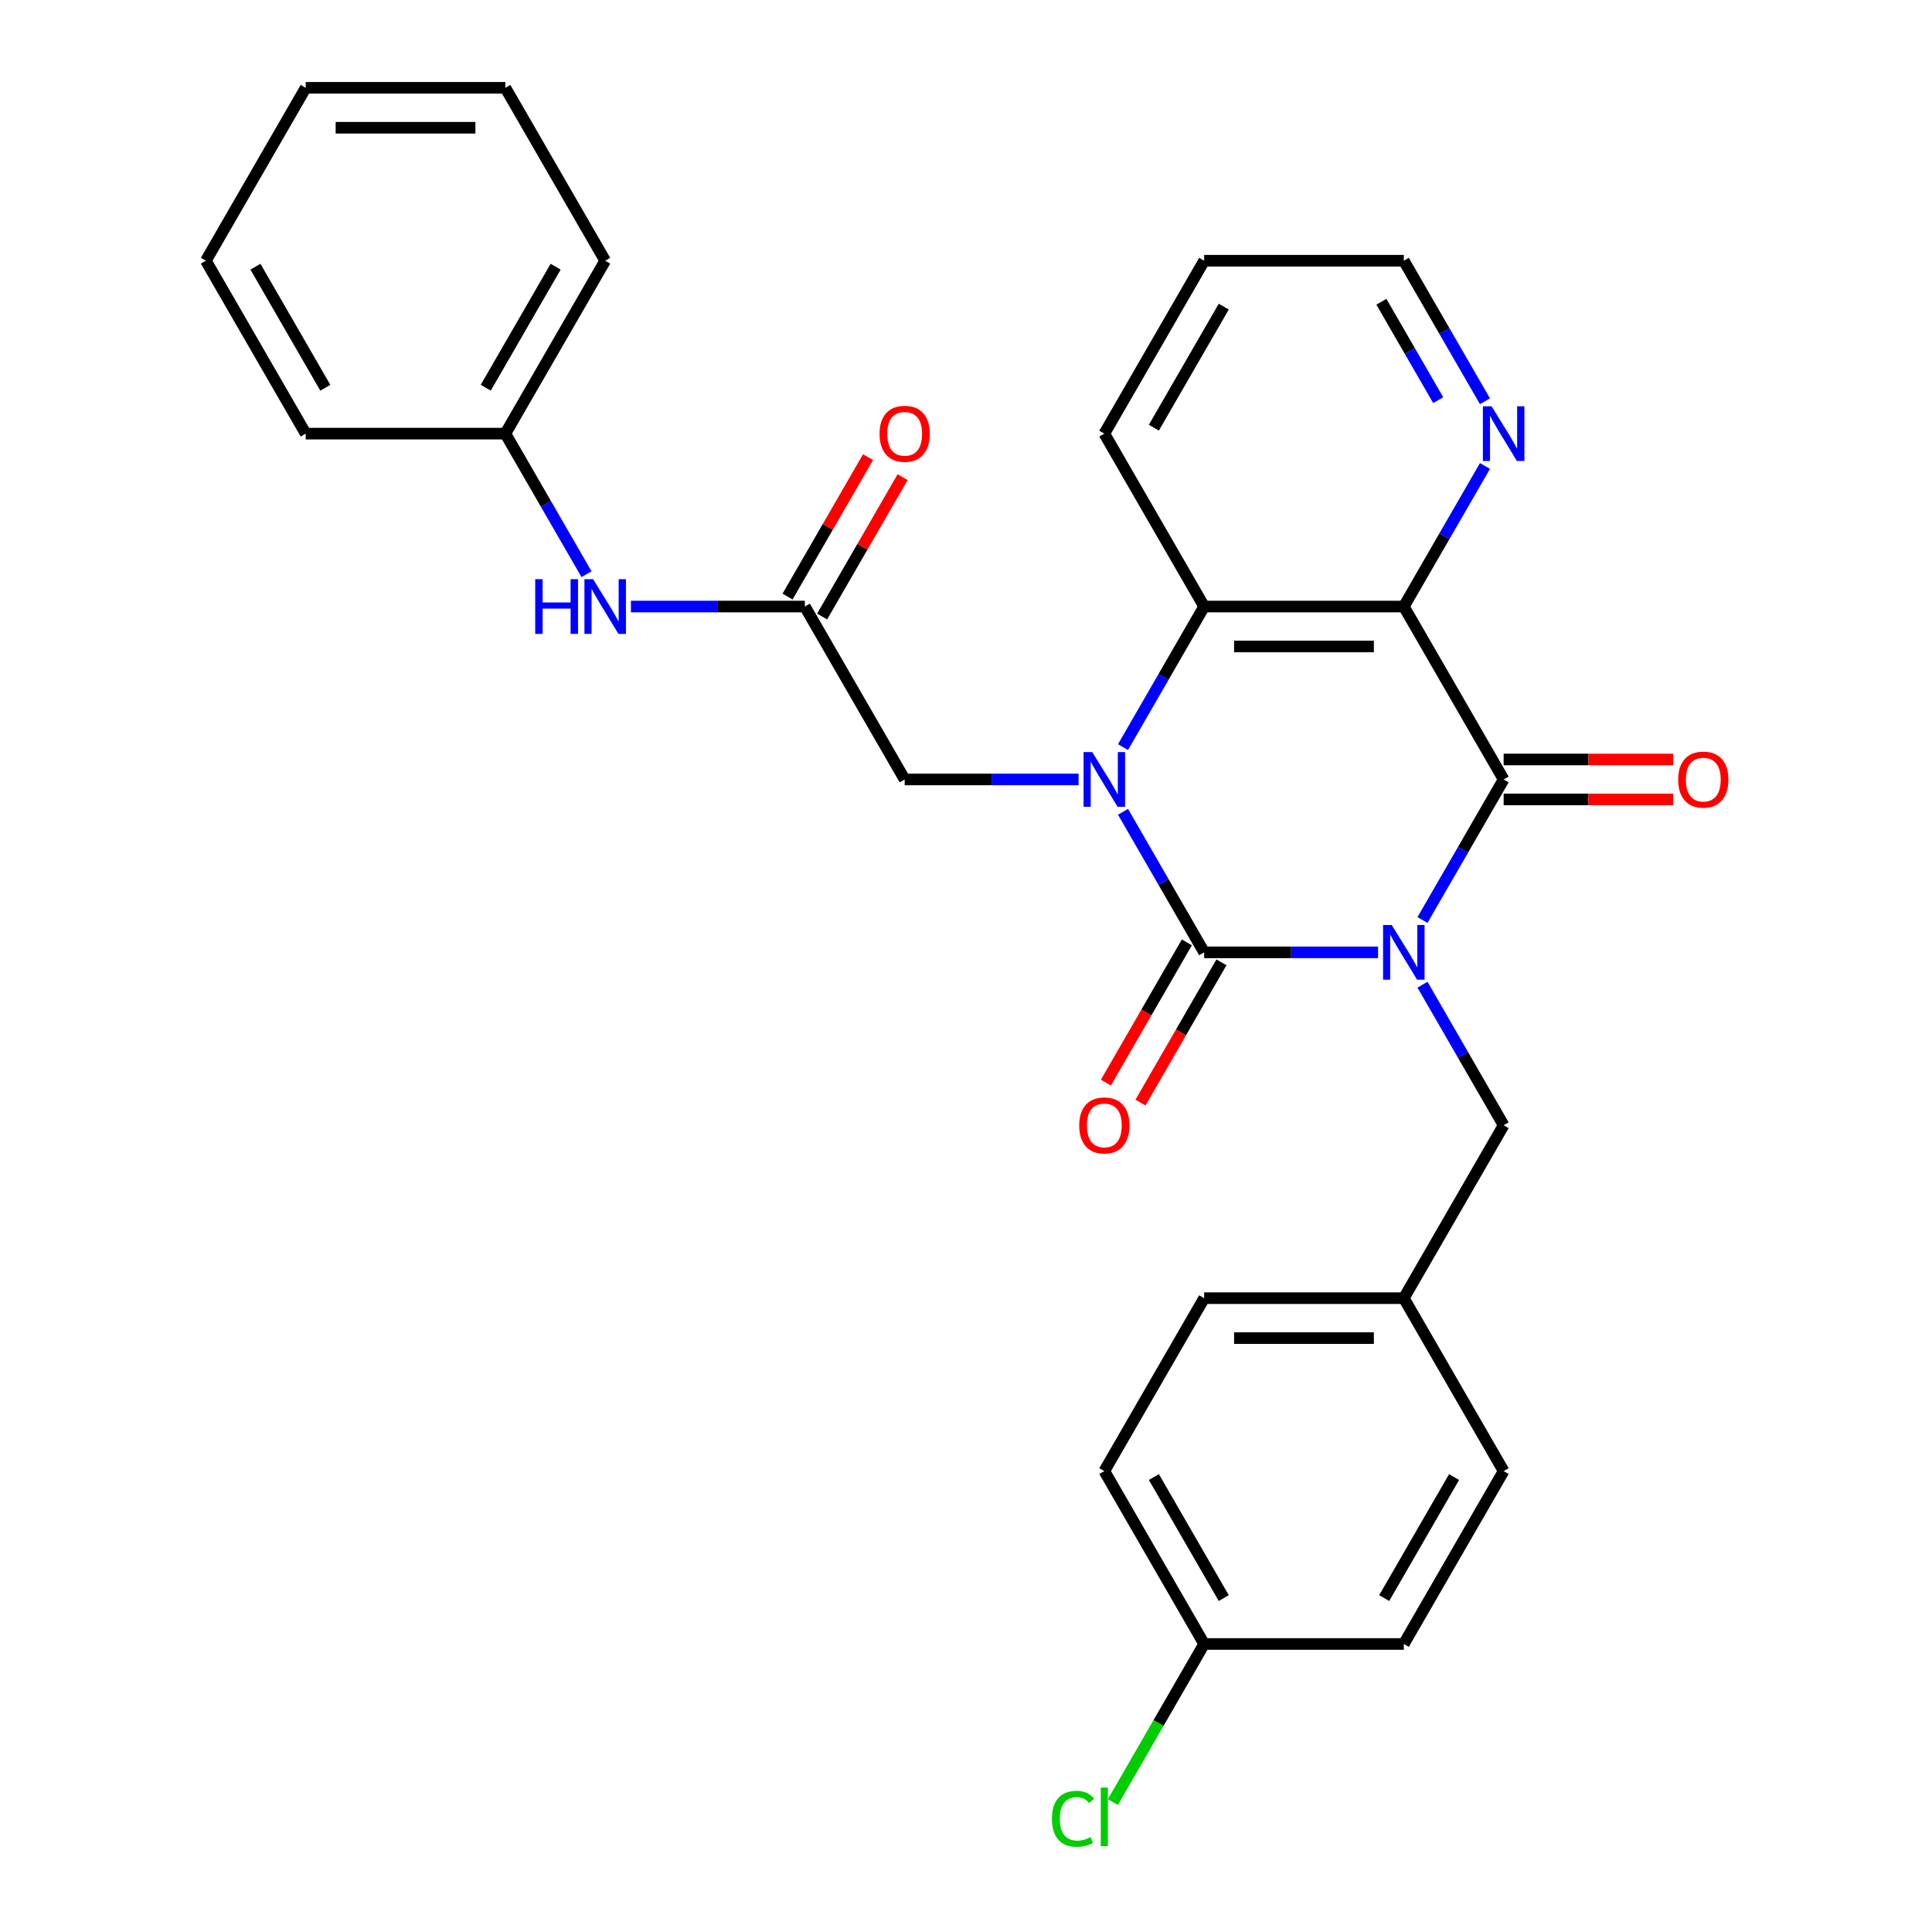 <?xml version='1.0' encoding='iso-8859-1'?>
<svg version='1.1' baseProfile='full'
              xmlns='http://www.w3.org/2000/svg'
                      xmlns:rdkit='http://www.rdkit.org/xml'
                      xmlns:xlink='http://www.w3.org/1999/xlink'
                  xml:space='preserve'
width='1000px' height='1000px' viewBox='0 0 1000 1000'>
<!-- END OF HEADER -->
<rect style='opacity:1.0;fill:#FFFFFF;stroke:none' width='1000' height='1000' x='0' y='0'> </rect>
<path class='bond-0' d='M 713.288,492.938 L 668.279,492.938' style='fill:none;fill-rule:evenodd;stroke:#0000FF;stroke-width:6px;stroke-linecap:butt;stroke-linejoin:miter;stroke-opacity:1' />
<path class='bond-0' d='M 668.279,492.938 L 623.27,492.938' style='fill:none;fill-rule:evenodd;stroke:#000000;stroke-width:6px;stroke-linecap:butt;stroke-linejoin:miter;stroke-opacity:1' />
<path class='bond-2' d='M 736.278,476.194 L 757.28,439.818' style='fill:none;fill-rule:evenodd;stroke:#0000FF;stroke-width:6px;stroke-linecap:butt;stroke-linejoin:miter;stroke-opacity:1' />
<path class='bond-2' d='M 757.28,439.818 L 778.283,403.441' style='fill:none;fill-rule:evenodd;stroke:#000000;stroke-width:6px;stroke-linecap:butt;stroke-linejoin:miter;stroke-opacity:1' />
<path class='bond-7' d='M 736.278,509.682 L 757.28,546.058' style='fill:none;fill-rule:evenodd;stroke:#0000FF;stroke-width:6px;stroke-linecap:butt;stroke-linejoin:miter;stroke-opacity:1' />
<path class='bond-7' d='M 757.28,546.058 L 778.283,582.435' style='fill:none;fill-rule:evenodd;stroke:#000000;stroke-width:6px;stroke-linecap:butt;stroke-linejoin:miter;stroke-opacity:1' />
<path class='bond-1' d='M 623.27,492.938 L 602.268,456.561' style='fill:none;fill-rule:evenodd;stroke:#000000;stroke-width:6px;stroke-linecap:butt;stroke-linejoin:miter;stroke-opacity:1' />
<path class='bond-1' d='M 602.268,456.561 L 581.266,420.185' style='fill:none;fill-rule:evenodd;stroke:#0000FF;stroke-width:6px;stroke-linecap:butt;stroke-linejoin:miter;stroke-opacity:1' />
<path class='bond-9' d='M 614.32,487.771 L 593.364,524.068' style='fill:none;fill-rule:evenodd;stroke:#000000;stroke-width:6px;stroke-linecap:butt;stroke-linejoin:miter;stroke-opacity:1' />
<path class='bond-9' d='M 593.364,524.068 L 572.408,560.364' style='fill:none;fill-rule:evenodd;stroke:#FF0000;stroke-width:6px;stroke-linecap:butt;stroke-linejoin:miter;stroke-opacity:1' />
<path class='bond-9' d='M 632.219,498.105 L 611.264,534.402' style='fill:none;fill-rule:evenodd;stroke:#000000;stroke-width:6px;stroke-linecap:butt;stroke-linejoin:miter;stroke-opacity:1' />
<path class='bond-9' d='M 611.264,534.402 L 590.308,570.698' style='fill:none;fill-rule:evenodd;stroke:#FF0000;stroke-width:6px;stroke-linecap:butt;stroke-linejoin:miter;stroke-opacity:1' />
<path class='bond-5' d='M 558.275,403.441 L 513.266,403.441' style='fill:none;fill-rule:evenodd;stroke:#0000FF;stroke-width:6px;stroke-linecap:butt;stroke-linejoin:miter;stroke-opacity:1' />
<path class='bond-5' d='M 513.266,403.441 L 468.257,403.441' style='fill:none;fill-rule:evenodd;stroke:#000000;stroke-width:6px;stroke-linecap:butt;stroke-linejoin:miter;stroke-opacity:1' />
<path class='bond-29' d='M 581.266,386.698 L 602.268,350.321' style='fill:none;fill-rule:evenodd;stroke:#0000FF;stroke-width:6px;stroke-linecap:butt;stroke-linejoin:miter;stroke-opacity:1' />
<path class='bond-29' d='M 602.268,350.321 L 623.27,313.945' style='fill:none;fill-rule:evenodd;stroke:#000000;stroke-width:6px;stroke-linecap:butt;stroke-linejoin:miter;stroke-opacity:1' />
<path class='bond-3' d='M 778.283,403.441 L 726.612,313.945' style='fill:none;fill-rule:evenodd;stroke:#000000;stroke-width:6px;stroke-linecap:butt;stroke-linejoin:miter;stroke-opacity:1' />
<path class='bond-10' d='M 778.283,413.776 L 822.162,413.776' style='fill:none;fill-rule:evenodd;stroke:#000000;stroke-width:6px;stroke-linecap:butt;stroke-linejoin:miter;stroke-opacity:1' />
<path class='bond-10' d='M 822.162,413.776 L 866.041,413.776' style='fill:none;fill-rule:evenodd;stroke:#FF0000;stroke-width:6px;stroke-linecap:butt;stroke-linejoin:miter;stroke-opacity:1' />
<path class='bond-10' d='M 778.283,393.107 L 822.162,393.107' style='fill:none;fill-rule:evenodd;stroke:#000000;stroke-width:6px;stroke-linecap:butt;stroke-linejoin:miter;stroke-opacity:1' />
<path class='bond-10' d='M 822.162,393.107 L 866.041,393.107' style='fill:none;fill-rule:evenodd;stroke:#FF0000;stroke-width:6px;stroke-linecap:butt;stroke-linejoin:miter;stroke-opacity:1' />
<path class='bond-4' d='M 726.612,313.945 L 623.27,313.945' style='fill:none;fill-rule:evenodd;stroke:#000000;stroke-width:6px;stroke-linecap:butt;stroke-linejoin:miter;stroke-opacity:1' />
<path class='bond-4' d='M 711.11,334.613 L 638.771,334.613' style='fill:none;fill-rule:evenodd;stroke:#000000;stroke-width:6px;stroke-linecap:butt;stroke-linejoin:miter;stroke-opacity:1' />
<path class='bond-8' d='M 726.612,313.945 L 747.614,277.568' style='fill:none;fill-rule:evenodd;stroke:#000000;stroke-width:6px;stroke-linecap:butt;stroke-linejoin:miter;stroke-opacity:1' />
<path class='bond-8' d='M 747.614,277.568 L 768.616,241.191' style='fill:none;fill-rule:evenodd;stroke:#0000FF;stroke-width:6px;stroke-linecap:butt;stroke-linejoin:miter;stroke-opacity:1' />
<path class='bond-17' d='M 623.27,313.945 L 571.599,224.448' style='fill:none;fill-rule:evenodd;stroke:#000000;stroke-width:6px;stroke-linecap:butt;stroke-linejoin:miter;stroke-opacity:1' />
<path class='bond-6' d='M 468.257,403.441 L 416.586,313.945' style='fill:none;fill-rule:evenodd;stroke:#000000;stroke-width:6px;stroke-linecap:butt;stroke-linejoin:miter;stroke-opacity:1' />
<path class='bond-11' d='M 416.586,313.945 L 371.577,313.945' style='fill:none;fill-rule:evenodd;stroke:#000000;stroke-width:6px;stroke-linecap:butt;stroke-linejoin:miter;stroke-opacity:1' />
<path class='bond-11' d='M 371.577,313.945 L 326.568,313.945' style='fill:none;fill-rule:evenodd;stroke:#0000FF;stroke-width:6px;stroke-linecap:butt;stroke-linejoin:miter;stroke-opacity:1' />
<path class='bond-12' d='M 425.536,319.112 L 446.364,283.035' style='fill:none;fill-rule:evenodd;stroke:#000000;stroke-width:6px;stroke-linecap:butt;stroke-linejoin:miter;stroke-opacity:1' />
<path class='bond-12' d='M 446.364,283.035 L 467.193,246.959' style='fill:none;fill-rule:evenodd;stroke:#FF0000;stroke-width:6px;stroke-linecap:butt;stroke-linejoin:miter;stroke-opacity:1' />
<path class='bond-12' d='M 407.636,308.778 L 428.465,272.701' style='fill:none;fill-rule:evenodd;stroke:#000000;stroke-width:6px;stroke-linecap:butt;stroke-linejoin:miter;stroke-opacity:1' />
<path class='bond-12' d='M 428.465,272.701 L 449.294,236.624' style='fill:none;fill-rule:evenodd;stroke:#FF0000;stroke-width:6px;stroke-linecap:butt;stroke-linejoin:miter;stroke-opacity:1' />
<path class='bond-13' d='M 778.283,582.435 L 726.612,671.931' style='fill:none;fill-rule:evenodd;stroke:#000000;stroke-width:6px;stroke-linecap:butt;stroke-linejoin:miter;stroke-opacity:1' />
<path class='bond-22' d='M 768.616,207.704 L 747.614,171.328' style='fill:none;fill-rule:evenodd;stroke:#0000FF;stroke-width:6px;stroke-linecap:butt;stroke-linejoin:miter;stroke-opacity:1' />
<path class='bond-22' d='M 747.614,171.328 L 726.612,134.951' style='fill:none;fill-rule:evenodd;stroke:#000000;stroke-width:6px;stroke-linecap:butt;stroke-linejoin:miter;stroke-opacity:1' />
<path class='bond-22' d='M 744.416,207.126 L 729.714,181.662' style='fill:none;fill-rule:evenodd;stroke:#0000FF;stroke-width:6px;stroke-linecap:butt;stroke-linejoin:miter;stroke-opacity:1' />
<path class='bond-22' d='M 729.714,181.662 L 715.013,156.198' style='fill:none;fill-rule:evenodd;stroke:#000000;stroke-width:6px;stroke-linecap:butt;stroke-linejoin:miter;stroke-opacity:1' />
<path class='bond-15' d='M 303.577,297.201 L 282.575,260.825' style='fill:none;fill-rule:evenodd;stroke:#0000FF;stroke-width:6px;stroke-linecap:butt;stroke-linejoin:miter;stroke-opacity:1' />
<path class='bond-15' d='M 282.575,260.825 L 261.573,224.448' style='fill:none;fill-rule:evenodd;stroke:#000000;stroke-width:6px;stroke-linecap:butt;stroke-linejoin:miter;stroke-opacity:1' />
<path class='bond-18' d='M 726.612,671.931 L 778.283,761.428' style='fill:none;fill-rule:evenodd;stroke:#000000;stroke-width:6px;stroke-linecap:butt;stroke-linejoin:miter;stroke-opacity:1' />
<path class='bond-19' d='M 726.612,671.931 L 623.27,671.931' style='fill:none;fill-rule:evenodd;stroke:#000000;stroke-width:6px;stroke-linecap:butt;stroke-linejoin:miter;stroke-opacity:1' />
<path class='bond-19' d='M 711.11,692.6 L 638.771,692.6' style='fill:none;fill-rule:evenodd;stroke:#000000;stroke-width:6px;stroke-linecap:butt;stroke-linejoin:miter;stroke-opacity:1' />
<path class='bond-14' d='M 623.27,850.925 L 571.599,761.428' style='fill:none;fill-rule:evenodd;stroke:#000000;stroke-width:6px;stroke-linecap:butt;stroke-linejoin:miter;stroke-opacity:1' />
<path class='bond-14' d='M 633.418,827.166 L 597.249,764.518' style='fill:none;fill-rule:evenodd;stroke:#000000;stroke-width:6px;stroke-linecap:butt;stroke-linejoin:miter;stroke-opacity:1' />
<path class='bond-16' d='M 623.27,850.925 L 599.646,891.842' style='fill:none;fill-rule:evenodd;stroke:#000000;stroke-width:6px;stroke-linecap:butt;stroke-linejoin:miter;stroke-opacity:1' />
<path class='bond-16' d='M 599.646,891.842 L 576.022,932.76' style='fill:none;fill-rule:evenodd;stroke:#00CC00;stroke-width:6px;stroke-linecap:butt;stroke-linejoin:miter;stroke-opacity:1' />
<path class='bond-30' d='M 623.27,850.925 L 726.612,850.925' style='fill:none;fill-rule:evenodd;stroke:#000000;stroke-width:6px;stroke-linecap:butt;stroke-linejoin:miter;stroke-opacity:1' />
<path class='bond-23' d='M 261.573,224.448 L 313.244,134.951' style='fill:none;fill-rule:evenodd;stroke:#000000;stroke-width:6px;stroke-linecap:butt;stroke-linejoin:miter;stroke-opacity:1' />
<path class='bond-23' d='M 251.424,200.689 L 287.594,138.042' style='fill:none;fill-rule:evenodd;stroke:#000000;stroke-width:6px;stroke-linecap:butt;stroke-linejoin:miter;stroke-opacity:1' />
<path class='bond-24' d='M 261.573,224.448 L 158.231,224.448' style='fill:none;fill-rule:evenodd;stroke:#000000;stroke-width:6px;stroke-linecap:butt;stroke-linejoin:miter;stroke-opacity:1' />
<path class='bond-31' d='M 571.599,224.448 L 623.27,134.951' style='fill:none;fill-rule:evenodd;stroke:#000000;stroke-width:6px;stroke-linecap:butt;stroke-linejoin:miter;stroke-opacity:1' />
<path class='bond-31' d='M 597.249,221.358 L 633.418,158.71' style='fill:none;fill-rule:evenodd;stroke:#000000;stroke-width:6px;stroke-linecap:butt;stroke-linejoin:miter;stroke-opacity:1' />
<path class='bond-20' d='M 778.283,761.428 L 726.612,850.925' style='fill:none;fill-rule:evenodd;stroke:#000000;stroke-width:6px;stroke-linecap:butt;stroke-linejoin:miter;stroke-opacity:1' />
<path class='bond-20' d='M 752.633,764.518 L 716.463,827.166' style='fill:none;fill-rule:evenodd;stroke:#000000;stroke-width:6px;stroke-linecap:butt;stroke-linejoin:miter;stroke-opacity:1' />
<path class='bond-21' d='M 623.27,671.931 L 571.599,761.428' style='fill:none;fill-rule:evenodd;stroke:#000000;stroke-width:6px;stroke-linecap:butt;stroke-linejoin:miter;stroke-opacity:1' />
<path class='bond-25' d='M 726.612,134.951 L 623.27,134.951' style='fill:none;fill-rule:evenodd;stroke:#000000;stroke-width:6px;stroke-linecap:butt;stroke-linejoin:miter;stroke-opacity:1' />
<path class='bond-27' d='M 313.244,134.951 L 261.573,45.455' style='fill:none;fill-rule:evenodd;stroke:#000000;stroke-width:6px;stroke-linecap:butt;stroke-linejoin:miter;stroke-opacity:1' />
<path class='bond-26' d='M 158.231,224.448 L 106.56,134.951' style='fill:none;fill-rule:evenodd;stroke:#000000;stroke-width:6px;stroke-linecap:butt;stroke-linejoin:miter;stroke-opacity:1' />
<path class='bond-26' d='M 168.38,200.689 L 132.21,138.042' style='fill:none;fill-rule:evenodd;stroke:#000000;stroke-width:6px;stroke-linecap:butt;stroke-linejoin:miter;stroke-opacity:1' />
<path class='bond-28' d='M 106.56,134.951 L 158.231,45.455' style='fill:none;fill-rule:evenodd;stroke:#000000;stroke-width:6px;stroke-linecap:butt;stroke-linejoin:miter;stroke-opacity:1' />
<path class='bond-32' d='M 261.573,45.455 L 158.231,45.455' style='fill:none;fill-rule:evenodd;stroke:#000000;stroke-width:6px;stroke-linecap:butt;stroke-linejoin:miter;stroke-opacity:1' />
<path class='bond-32' d='M 246.072,66.123 L 173.732,66.123' style='fill:none;fill-rule:evenodd;stroke:#000000;stroke-width:6px;stroke-linecap:butt;stroke-linejoin:miter;stroke-opacity:1' />
<path  class='atom-0' d='M 720.352 478.778
L 729.632 493.778
Q 730.552 495.258, 732.032 497.938
Q 733.512 500.618, 733.592 500.778
L 733.592 478.778
L 737.352 478.778
L 737.352 507.098
L 733.472 507.098
L 723.512 490.698
Q 722.352 488.778, 721.112 486.578
Q 719.912 484.378, 719.552 483.698
L 719.552 507.098
L 715.872 507.098
L 715.872 478.778
L 720.352 478.778
' fill='#0000FF'/>
<path  class='atom-2' d='M 565.339 389.281
L 574.619 404.281
Q 575.539 405.761, 577.019 408.441
Q 578.499 411.121, 578.579 411.281
L 578.579 389.281
L 582.339 389.281
L 582.339 417.601
L 578.459 417.601
L 568.499 401.201
Q 567.339 399.281, 566.099 397.081
Q 564.899 394.881, 564.539 394.201
L 564.539 417.601
L 560.859 417.601
L 560.859 389.281
L 565.339 389.281
' fill='#0000FF'/>
<path  class='atom-9' d='M 772.023 210.288
L 781.303 225.288
Q 782.223 226.768, 783.703 229.448
Q 785.183 232.128, 785.263 232.288
L 785.263 210.288
L 789.023 210.288
L 789.023 238.608
L 785.143 238.608
L 775.183 222.208
Q 774.023 220.288, 772.783 218.088
Q 771.583 215.888, 771.223 215.208
L 771.223 238.608
L 767.543 238.608
L 767.543 210.288
L 772.023 210.288
' fill='#0000FF'/>
<path  class='atom-10' d='M 558.599 582.515
Q 558.599 575.715, 561.959 571.915
Q 565.319 568.115, 571.599 568.115
Q 577.879 568.115, 581.239 571.915
Q 584.599 575.715, 584.599 582.515
Q 584.599 589.395, 581.199 593.315
Q 577.799 597.195, 571.599 597.195
Q 565.359 597.195, 561.959 593.315
Q 558.599 589.435, 558.599 582.515
M 571.599 593.995
Q 575.919 593.995, 578.239 591.115
Q 580.599 588.195, 580.599 582.515
Q 580.599 576.955, 578.239 574.155
Q 575.919 571.315, 571.599 571.315
Q 567.279 571.315, 564.919 574.115
Q 562.599 576.915, 562.599 582.515
Q 562.599 588.235, 564.919 591.115
Q 567.279 593.995, 571.599 593.995
' fill='#FF0000'/>
<path  class='atom-11' d='M 868.624 403.521
Q 868.624 396.721, 871.984 392.921
Q 875.344 389.121, 881.624 389.121
Q 887.904 389.121, 891.264 392.921
Q 894.624 396.721, 894.624 403.521
Q 894.624 410.401, 891.224 414.321
Q 887.824 418.201, 881.624 418.201
Q 875.384 418.201, 871.984 414.321
Q 868.624 410.441, 868.624 403.521
M 881.624 415.001
Q 885.944 415.001, 888.264 412.121
Q 890.624 409.201, 890.624 403.521
Q 890.624 397.961, 888.264 395.161
Q 885.944 392.321, 881.624 392.321
Q 877.304 392.321, 874.944 395.121
Q 872.624 397.921, 872.624 403.521
Q 872.624 409.241, 874.944 412.121
Q 877.304 415.001, 881.624 415.001
' fill='#FF0000'/>
<path  class='atom-12' d='M 277.024 299.785
L 280.864 299.785
L 280.864 311.825
L 295.344 311.825
L 295.344 299.785
L 299.184 299.785
L 299.184 328.105
L 295.344 328.105
L 295.344 315.025
L 280.864 315.025
L 280.864 328.105
L 277.024 328.105
L 277.024 299.785
' fill='#0000FF'/>
<path  class='atom-12' d='M 306.984 299.785
L 316.264 314.785
Q 317.184 316.265, 318.664 318.945
Q 320.144 321.625, 320.224 321.785
L 320.224 299.785
L 323.984 299.785
L 323.984 328.105
L 320.104 328.105
L 310.144 311.705
Q 308.984 309.785, 307.744 307.585
Q 306.544 305.385, 306.184 304.705
L 306.184 328.105
L 302.504 328.105
L 302.504 299.785
L 306.984 299.785
' fill='#0000FF'/>
<path  class='atom-13' d='M 455.257 224.528
Q 455.257 217.728, 458.617 213.928
Q 461.977 210.128, 468.257 210.128
Q 474.537 210.128, 477.897 213.928
Q 481.257 217.728, 481.257 224.528
Q 481.257 231.408, 477.857 235.328
Q 474.457 239.208, 468.257 239.208
Q 462.017 239.208, 458.617 235.328
Q 455.257 231.448, 455.257 224.528
M 468.257 236.008
Q 472.577 236.008, 474.897 233.128
Q 477.257 230.208, 477.257 224.528
Q 477.257 218.968, 474.897 216.168
Q 472.577 213.328, 468.257 213.328
Q 463.937 213.328, 461.577 216.128
Q 459.257 218.928, 459.257 224.528
Q 459.257 230.248, 461.577 233.128
Q 463.937 236.008, 468.257 236.008
' fill='#FF0000'/>
<path  class='atom-17' d='M 544.479 941.402
Q 544.479 934.362, 547.759 930.682
Q 551.079 926.962, 557.359 926.962
Q 563.199 926.962, 566.319 931.082
L 563.679 933.242
Q 561.399 930.242, 557.359 930.242
Q 553.079 930.242, 550.799 933.122
Q 548.559 935.962, 548.559 941.402
Q 548.559 947.002, 550.879 949.882
Q 553.239 952.762, 557.799 952.762
Q 560.919 952.762, 564.559 950.882
L 565.679 953.882
Q 564.199 954.842, 561.959 955.402
Q 559.719 955.962, 557.239 955.962
Q 551.079 955.962, 547.759 952.202
Q 544.479 948.442, 544.479 941.402
' fill='#00CC00'/>
<path  class='atom-17' d='M 569.759 925.242
L 573.439 925.242
L 573.439 955.602
L 569.759 955.602
L 569.759 925.242
' fill='#00CC00'/>
</svg>
